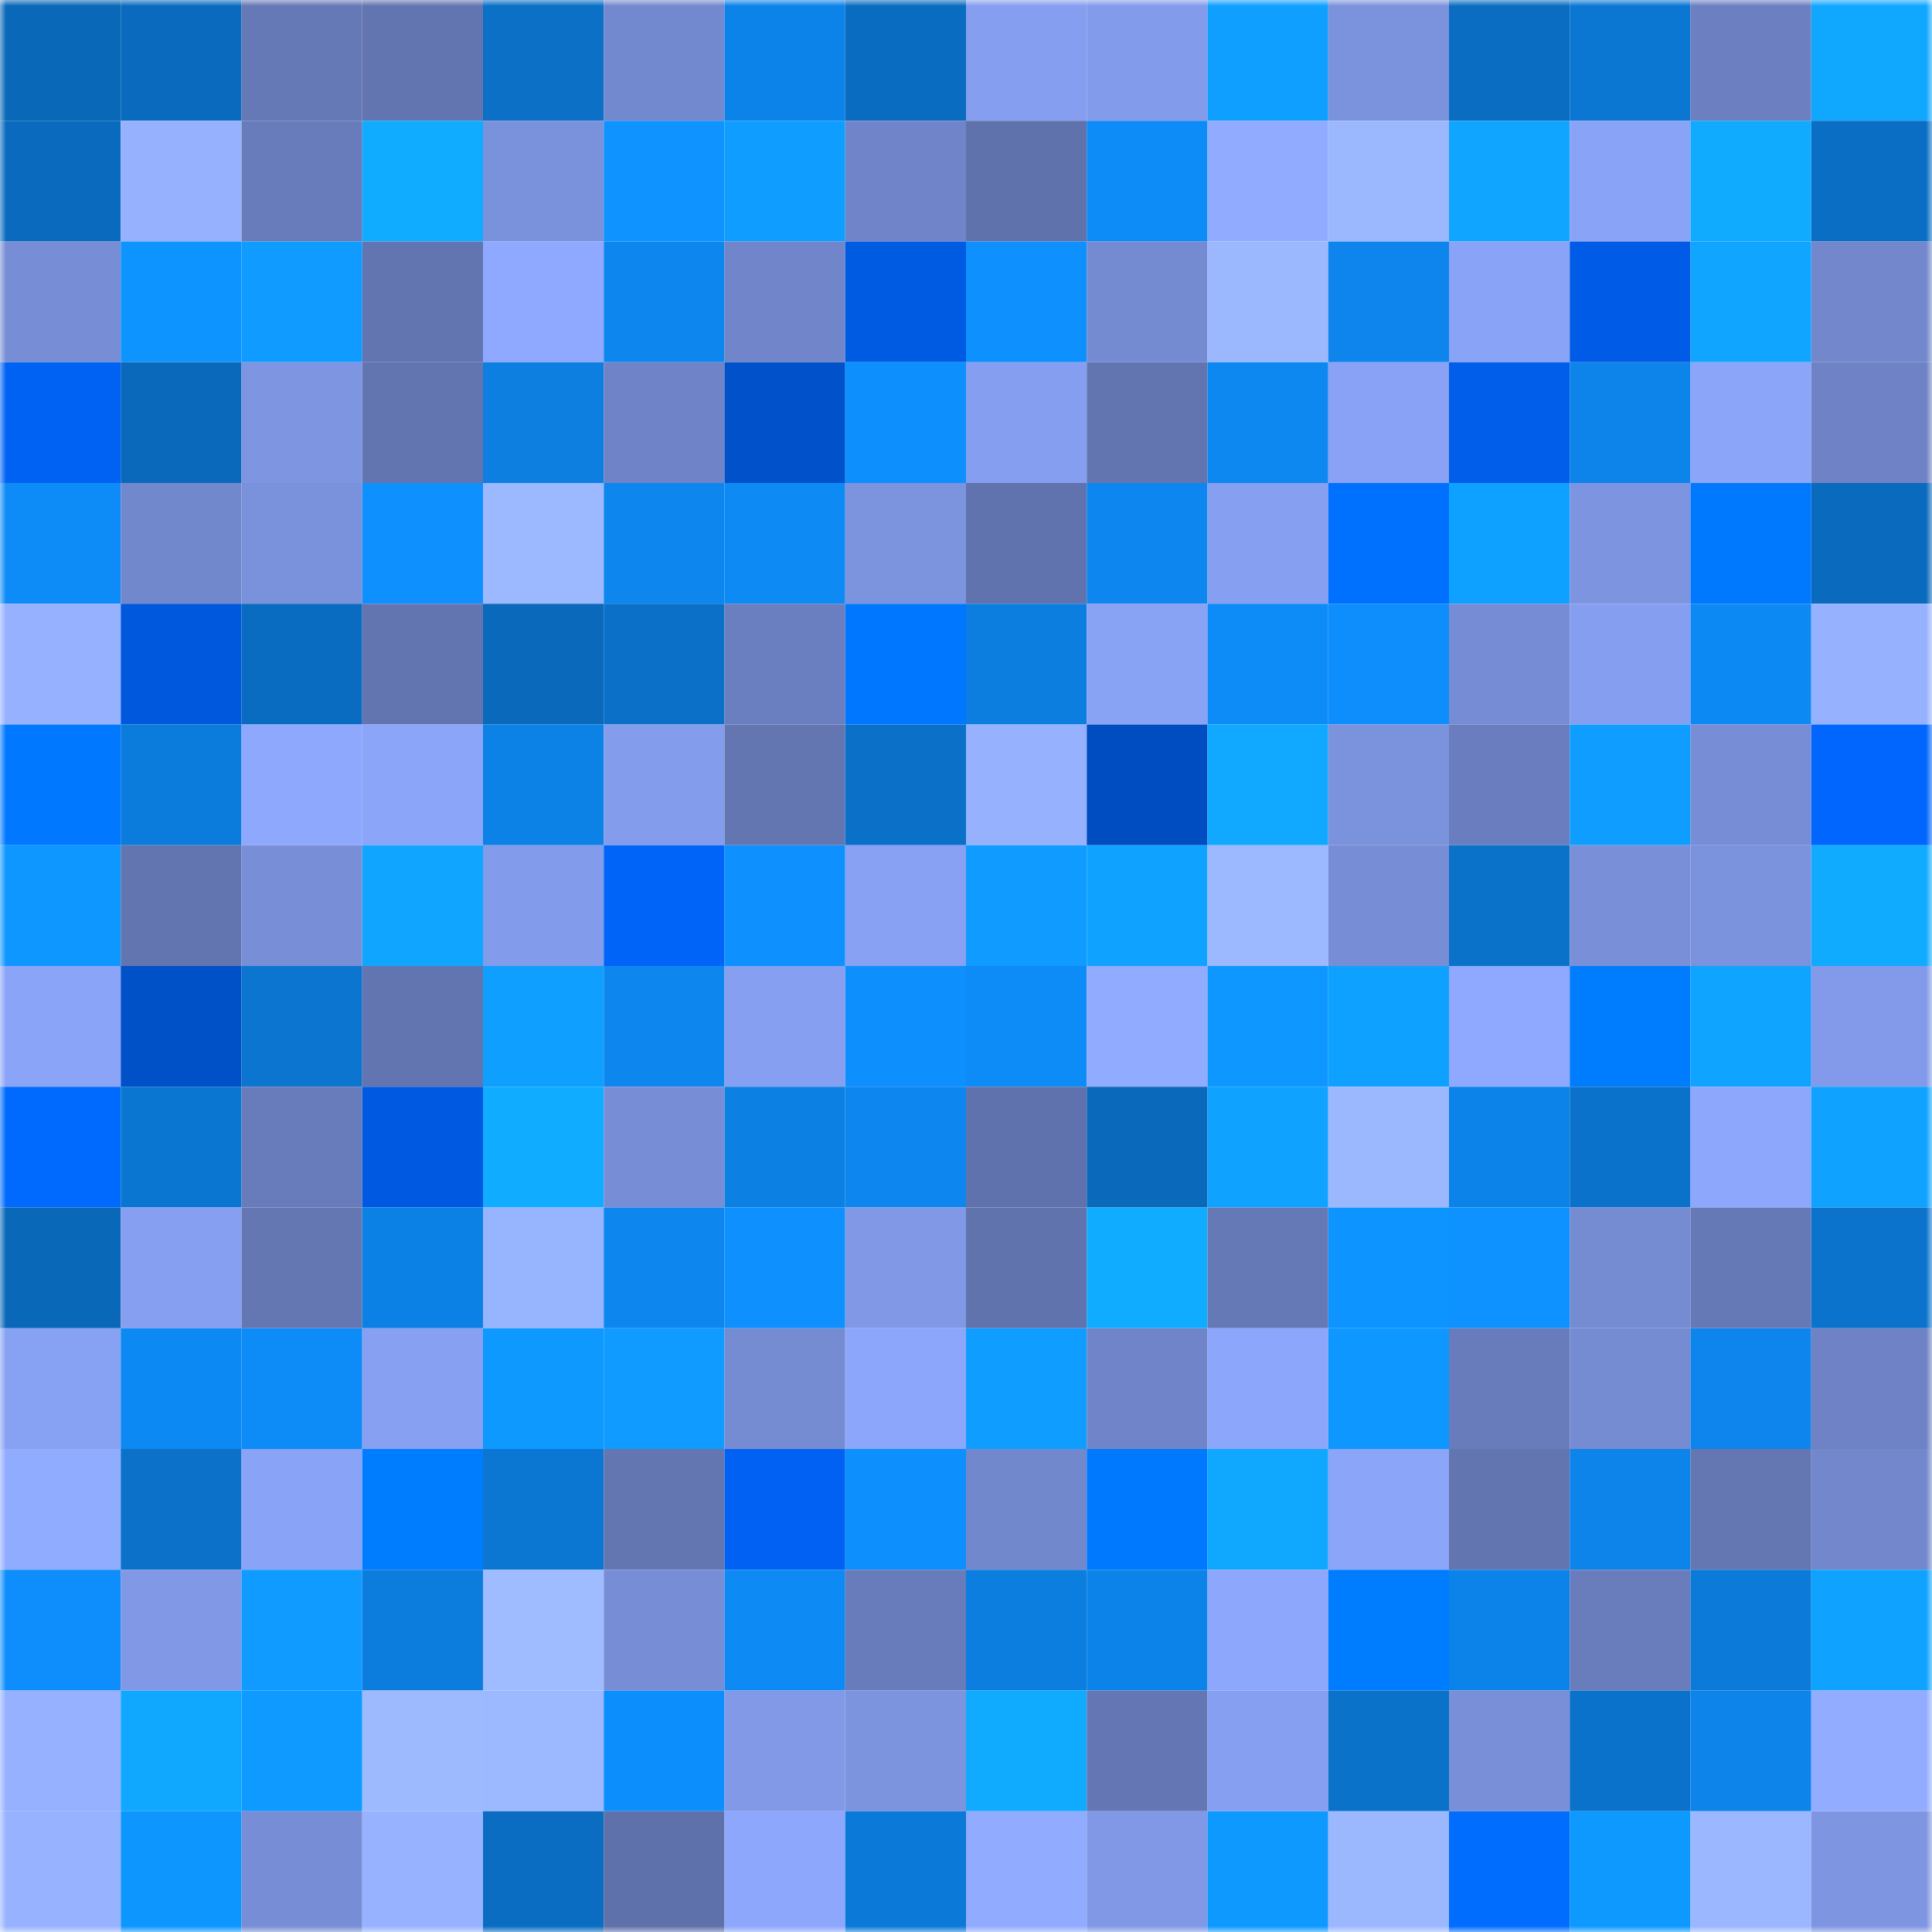 <svg viewBox="0 0 160 160" fill="none" role="img" xmlns="http://www.w3.org/2000/svg" width="240" height="240" name="ens%2Clineaeth.eth"><mask id="145243097" mask-type="alpha" maskUnits="userSpaceOnUse" x="0" y="0" width="160" height="160"><rect width="160" height="160" fill="#FFFFFF"></rect></mask><g mask="url(#145243097)"><rect x="0" y="0" width="10" height="10" fill="#0a68b8"></rect><rect x="10" y="0" width="10" height="10" fill="#0a6bbe"></rect><rect x="20" y="0" width="10" height="10" fill="#6679b7"></rect><rect x="30" y="0" width="10" height="10" fill="#6375b1"></rect><rect x="40" y="0" width="10" height="10" fill="#0b70c6"></rect><rect x="50" y="0" width="10" height="10" fill="#7389cf"></rect><rect x="60" y="0" width="10" height="10" fill="#0c83e9"></rect><rect x="70" y="0" width="10" height="10" fill="#0a6cc0"></rect><rect x="80" y="0" width="10" height="10" fill="#859eef"></rect><rect x="90" y="0" width="10" height="10" fill="#829bea"></rect><rect x="100" y="0" width="10" height="10" fill="#0fa0ff"></rect><rect x="110" y="0" width="10" height="10" fill="#7b92dc"></rect><rect x="120" y="0" width="10" height="10" fill="#0a6dc1"></rect><rect x="130" y="0" width="10" height="10" fill="#0b77d3"></rect><rect x="140" y="0" width="10" height="10" fill="#6c80c1"></rect><rect x="150" y="0" width="10" height="10" fill="#10a7ff"></rect><rect x="0" y="10" width="10" height="10" fill="#0a6bbe"></rect><rect x="10" y="10" width="10" height="10" fill="#96b2ff"></rect><rect x="20" y="10" width="10" height="10" fill="#687bba"></rect><rect x="30" y="10" width="10" height="10" fill="#10acff"></rect><rect x="40" y="10" width="10" height="10" fill="#7a91db"></rect><rect x="50" y="10" width="10" height="10" fill="#0e93ff"></rect><rect x="60" y="10" width="10" height="10" fill="#0f9dff"></rect><rect x="70" y="10" width="10" height="10" fill="#7085c9"></rect><rect x="80" y="10" width="10" height="10" fill="#6072ac"></rect><rect x="90" y="10" width="10" height="10" fill="#0d8bf7"></rect><rect x="100" y="10" width="10" height="10" fill="#90abff"></rect><rect x="110" y="10" width="10" height="10" fill="#9bb8ff"></rect><rect x="120" y="10" width="10" height="10" fill="#10a5ff"></rect><rect x="130" y="10" width="10" height="10" fill="#89a3f6"></rect><rect x="140" y="10" width="10" height="10" fill="#10aaff"></rect><rect x="150" y="10" width="10" height="10" fill="#0a6fc4"></rect><rect x="0" y="20" width="10" height="10" fill="#778ed6"></rect><rect x="10" y="20" width="10" height="10" fill="#0e94ff"></rect><rect x="20" y="20" width="10" height="10" fill="#0f9bff"></rect><rect x="30" y="20" width="10" height="10" fill="#6375b1"></rect><rect x="40" y="20" width="10" height="10" fill="#8ea9ff"></rect><rect x="50" y="20" width="10" height="10" fill="#0d86ee"></rect><rect x="60" y="20" width="10" height="10" fill="#7186ca"></rect><rect x="70" y="20" width="10" height="10" fill="#005be3"></rect><rect x="80" y="20" width="10" height="10" fill="#0e90ff"></rect><rect x="90" y="20" width="10" height="10" fill="#748ad1"></rect><rect x="100" y="20" width="10" height="10" fill="#9bb8ff"></rect><rect x="110" y="20" width="10" height="10" fill="#0d85ed"></rect><rect x="120" y="20" width="10" height="10" fill="#89a3f6"></rect><rect x="130" y="20" width="10" height="10" fill="#005ce6"></rect><rect x="140" y="20" width="10" height="10" fill="#10a6ff"></rect><rect x="150" y="20" width="10" height="10" fill="#7287cc"></rect><rect x="0" y="30" width="10" height="10" fill="#0062f3"></rect><rect x="10" y="30" width="10" height="10" fill="#0a69ba"></rect><rect x="20" y="30" width="10" height="10" fill="#7e96e2"></rect><rect x="30" y="30" width="10" height="10" fill="#6375b1"></rect><rect x="40" y="30" width="10" height="10" fill="#0c7fe1"></rect><rect x="50" y="30" width="10" height="10" fill="#6f84c8"></rect><rect x="60" y="30" width="10" height="10" fill="#0051ca"></rect><rect x="70" y="30" width="10" height="10" fill="#0d8ffe"></rect><rect x="80" y="30" width="10" height="10" fill="#859eef"></rect><rect x="90" y="30" width="10" height="10" fill="#6275b0"></rect><rect x="100" y="30" width="10" height="10" fill="#0d88f1"></rect><rect x="110" y="30" width="10" height="10" fill="#89a2f5"></rect><rect x="120" y="30" width="10" height="10" fill="#005eea"></rect><rect x="130" y="30" width="10" height="10" fill="#0c84ea"></rect><rect x="140" y="30" width="10" height="10" fill="#8ba5f9"></rect><rect x="150" y="30" width="10" height="10" fill="#6e82c5"></rect><rect x="0" y="40" width="10" height="10" fill="#0d8bf7"></rect><rect x="10" y="40" width="10" height="10" fill="#7288cd"></rect><rect x="20" y="40" width="10" height="10" fill="#7a91db"></rect><rect x="30" y="40" width="10" height="10" fill="#0e90ff"></rect><rect x="40" y="40" width="10" height="10" fill="#9cb9ff"></rect><rect x="50" y="40" width="10" height="10" fill="#0d86ee"></rect><rect x="60" y="40" width="10" height="10" fill="#0d8af4"></rect><rect x="70" y="40" width="10" height="10" fill="#7c93de"></rect><rect x="80" y="40" width="10" height="10" fill="#6173ae"></rect><rect x="90" y="40" width="10" height="10" fill="#0d87ef"></rect><rect x="100" y="40" width="10" height="10" fill="#869ff0"></rect><rect x="110" y="40" width="10" height="10" fill="#0070ff"></rect><rect x="120" y="40" width="10" height="10" fill="#0fa1ff"></rect><rect x="130" y="40" width="10" height="10" fill="#7d95e1"></rect><rect x="140" y="40" width="10" height="10" fill="#0079ff"></rect><rect x="150" y="40" width="10" height="10" fill="#0a6abd"></rect><rect x="0" y="50" width="10" height="10" fill="#95b1ff"></rect><rect x="10" y="50" width="10" height="10" fill="#0058dc"></rect><rect x="20" y="50" width="10" height="10" fill="#0a6cc0"></rect><rect x="30" y="50" width="10" height="10" fill="#6375b1"></rect><rect x="40" y="50" width="10" height="10" fill="#0a69ba"></rect><rect x="50" y="50" width="10" height="10" fill="#0b70c7"></rect><rect x="60" y="50" width="10" height="10" fill="#6a7fbf"></rect><rect x="70" y="50" width="10" height="10" fill="#0077ff"></rect><rect x="80" y="50" width="10" height="10" fill="#0c7ee0"></rect><rect x="90" y="50" width="10" height="10" fill="#88a2f4"></rect><rect x="100" y="50" width="10" height="10" fill="#0d8bf6"></rect><rect x="110" y="50" width="10" height="10" fill="#0d8efc"></rect><rect x="120" y="50" width="10" height="10" fill="#768cd4"></rect><rect x="130" y="50" width="10" height="10" fill="#859eef"></rect><rect x="140" y="50" width="10" height="10" fill="#0d89f3"></rect><rect x="150" y="50" width="10" height="10" fill="#96b2ff"></rect><rect x="0" y="60" width="10" height="10" fill="#0078ff"></rect><rect x="10" y="60" width="10" height="10" fill="#0c7cdc"></rect><rect x="20" y="60" width="10" height="10" fill="#8ea8fe"></rect><rect x="30" y="60" width="10" height="10" fill="#8ba5f9"></rect><rect x="40" y="60" width="10" height="10" fill="#0c82e6"></rect><rect x="50" y="60" width="10" height="10" fill="#839ceb"></rect><rect x="60" y="60" width="10" height="10" fill="#6376b2"></rect><rect x="70" y="60" width="10" height="10" fill="#0b71c8"></rect><rect x="80" y="60" width="10" height="10" fill="#96b2ff"></rect><rect x="90" y="60" width="10" height="10" fill="#004dc1"></rect><rect x="100" y="60" width="10" height="10" fill="#10a9ff"></rect><rect x="110" y="60" width="10" height="10" fill="#7b92dc"></rect><rect x="120" y="60" width="10" height="10" fill="#6a7ebf"></rect><rect x="130" y="60" width="10" height="10" fill="#0f9eff"></rect><rect x="140" y="60" width="10" height="10" fill="#778ed6"></rect><rect x="150" y="60" width="10" height="10" fill="#0066fe"></rect><rect x="0" y="70" width="10" height="10" fill="#0e97ff"></rect><rect x="10" y="70" width="10" height="10" fill="#6275b0"></rect><rect x="20" y="70" width="10" height="10" fill="#788fd8"></rect><rect x="30" y="70" width="10" height="10" fill="#10a6ff"></rect><rect x="40" y="70" width="10" height="10" fill="#829bea"></rect><rect x="50" y="70" width="10" height="10" fill="#0064f9"></rect><rect x="60" y="70" width="10" height="10" fill="#0e91ff"></rect><rect x="70" y="70" width="10" height="10" fill="#88a1f3"></rect><rect x="80" y="70" width="10" height="10" fill="#0f9bff"></rect><rect x="90" y="70" width="10" height="10" fill="#0fa3ff"></rect><rect x="100" y="70" width="10" height="10" fill="#9cb9ff"></rect><rect x="110" y="70" width="10" height="10" fill="#778dd5"></rect><rect x="120" y="70" width="10" height="10" fill="#0b72ca"></rect><rect x="130" y="70" width="10" height="10" fill="#7990d9"></rect><rect x="140" y="70" width="10" height="10" fill="#7b92dd"></rect><rect x="150" y="70" width="10" height="10" fill="#10abff"></rect><rect x="0" y="80" width="10" height="10" fill="#8aa4f7"></rect><rect x="10" y="80" width="10" height="10" fill="#0050c8"></rect><rect x="20" y="80" width="10" height="10" fill="#0b75d0"></rect><rect x="30" y="80" width="10" height="10" fill="#6375b1"></rect><rect x="40" y="80" width="10" height="10" fill="#0fa0ff"></rect><rect x="50" y="80" width="10" height="10" fill="#0d86ee"></rect><rect x="60" y="80" width="10" height="10" fill="#869ff0"></rect><rect x="70" y="80" width="10" height="10" fill="#0d8ffe"></rect><rect x="80" y="80" width="10" height="10" fill="#0d8bf7"></rect><rect x="90" y="80" width="10" height="10" fill="#90abff"></rect><rect x="100" y="80" width="10" height="10" fill="#0e97ff"></rect><rect x="110" y="80" width="10" height="10" fill="#0fa1ff"></rect><rect x="120" y="80" width="10" height="10" fill="#8ea9ff"></rect><rect x="130" y="80" width="10" height="10" fill="#007cff"></rect><rect x="140" y="80" width="10" height="10" fill="#0fa4ff"></rect><rect x="150" y="80" width="10" height="10" fill="#829ae9"></rect><rect x="0" y="90" width="10" height="10" fill="#006aff"></rect><rect x="10" y="90" width="10" height="10" fill="#0b76d1"></rect><rect x="20" y="90" width="10" height="10" fill="#687cbc"></rect><rect x="30" y="90" width="10" height="10" fill="#005ae1"></rect><rect x="40" y="90" width="10" height="10" fill="#10acff"></rect><rect x="50" y="90" width="10" height="10" fill="#778ed6"></rect><rect x="60" y="90" width="10" height="10" fill="#0c80e3"></rect><rect x="70" y="90" width="10" height="10" fill="#0d86ef"></rect><rect x="80" y="90" width="10" height="10" fill="#6072ad"></rect><rect x="90" y="90" width="10" height="10" fill="#0a69ba"></rect><rect x="100" y="90" width="10" height="10" fill="#0fa2ff"></rect><rect x="110" y="90" width="10" height="10" fill="#9bb8ff"></rect><rect x="120" y="90" width="10" height="10" fill="#0c83e9"></rect><rect x="130" y="90" width="10" height="10" fill="#0b72cb"></rect><rect x="140" y="90" width="10" height="10" fill="#8da7fd"></rect><rect x="150" y="90" width="10" height="10" fill="#0fa2ff"></rect><rect x="0" y="100" width="10" height="10" fill="#0a68b9"></rect><rect x="10" y="100" width="10" height="10" fill="#869ff1"></rect><rect x="20" y="100" width="10" height="10" fill="#6477b3"></rect><rect x="30" y="100" width="10" height="10" fill="#0c81e5"></rect><rect x="40" y="100" width="10" height="10" fill="#97b4ff"></rect><rect x="50" y="100" width="10" height="10" fill="#0d86ee"></rect><rect x="60" y="100" width="10" height="10" fill="#0e91ff"></rect><rect x="70" y="100" width="10" height="10" fill="#8098e5"></rect><rect x="80" y="100" width="10" height="10" fill="#6073ad"></rect><rect x="90" y="100" width="10" height="10" fill="#10acff"></rect><rect x="100" y="100" width="10" height="10" fill="#6679b7"></rect><rect x="110" y="100" width="10" height="10" fill="#0e94ff"></rect><rect x="120" y="100" width="10" height="10" fill="#0e92ff"></rect><rect x="130" y="100" width="10" height="10" fill="#758bd2"></rect><rect x="140" y="100" width="10" height="10" fill="#6579b6"></rect><rect x="150" y="100" width="10" height="10" fill="#0b73cc"></rect><rect x="0" y="110" width="10" height="10" fill="#87a1f3"></rect><rect x="10" y="110" width="10" height="10" fill="#0d89f3"></rect><rect x="20" y="110" width="10" height="10" fill="#0d8bf6"></rect><rect x="30" y="110" width="10" height="10" fill="#87a0f2"></rect><rect x="40" y="110" width="10" height="10" fill="#0e99ff"></rect><rect x="50" y="110" width="10" height="10" fill="#0f9bff"></rect><rect x="60" y="110" width="10" height="10" fill="#758bd2"></rect><rect x="70" y="110" width="10" height="10" fill="#8ca6fb"></rect><rect x="80" y="110" width="10" height="10" fill="#0f9eff"></rect><rect x="90" y="110" width="10" height="10" fill="#7085c9"></rect><rect x="100" y="110" width="10" height="10" fill="#8ca6fb"></rect><rect x="110" y="110" width="10" height="10" fill="#0e97ff"></rect><rect x="120" y="110" width="10" height="10" fill="#687cbb"></rect><rect x="130" y="110" width="10" height="10" fill="#758bd2"></rect><rect x="140" y="110" width="10" height="10" fill="#0d85ec"></rect><rect x="150" y="110" width="10" height="10" fill="#6e82c5"></rect><rect x="0" y="120" width="10" height="10" fill="#90acff"></rect><rect x="10" y="120" width="10" height="10" fill="#0b71c9"></rect><rect x="20" y="120" width="10" height="10" fill="#89a3f7"></rect><rect x="30" y="120" width="10" height="10" fill="#007dff"></rect><rect x="40" y="120" width="10" height="10" fill="#0b77d3"></rect><rect x="50" y="120" width="10" height="10" fill="#6376b2"></rect><rect x="60" y="120" width="10" height="10" fill="#0061f2"></rect><rect x="70" y="120" width="10" height="10" fill="#0d8ffe"></rect><rect x="80" y="120" width="10" height="10" fill="#7288cd"></rect><rect x="90" y="120" width="10" height="10" fill="#0079ff"></rect><rect x="100" y="120" width="10" height="10" fill="#10a8ff"></rect><rect x="110" y="120" width="10" height="10" fill="#8ba5f9"></rect><rect x="120" y="120" width="10" height="10" fill="#6275b1"></rect><rect x="130" y="120" width="10" height="10" fill="#0c84ea"></rect><rect x="140" y="120" width="10" height="10" fill="#6477b3"></rect><rect x="150" y="120" width="10" height="10" fill="#7287cc"></rect><rect x="0" y="130" width="10" height="10" fill="#0d8efc"></rect><rect x="10" y="130" width="10" height="10" fill="#8098e6"></rect><rect x="20" y="130" width="10" height="10" fill="#0f9bff"></rect><rect x="30" y="130" width="10" height="10" fill="#0c7ddd"></rect><rect x="40" y="130" width="10" height="10" fill="#9ebcff"></rect><rect x="50" y="130" width="10" height="10" fill="#778ed6"></rect><rect x="60" y="130" width="10" height="10" fill="#0d8af4"></rect><rect x="70" y="130" width="10" height="10" fill="#687bba"></rect><rect x="80" y="130" width="10" height="10" fill="#0c7edf"></rect><rect x="90" y="130" width="10" height="10" fill="#0c83e8"></rect><rect x="100" y="130" width="10" height="10" fill="#8da7fd"></rect><rect x="110" y="130" width="10" height="10" fill="#007dff"></rect><rect x="120" y="130" width="10" height="10" fill="#0c83e9"></rect><rect x="130" y="130" width="10" height="10" fill="#697dbd"></rect><rect x="140" y="130" width="10" height="10" fill="#0b7ad8"></rect><rect x="150" y="130" width="10" height="10" fill="#0fa2ff"></rect><rect x="0" y="140" width="10" height="10" fill="#95b1ff"></rect><rect x="10" y="140" width="10" height="10" fill="#10a7ff"></rect><rect x="20" y="140" width="10" height="10" fill="#0e9aff"></rect><rect x="30" y="140" width="10" height="10" fill="#9dbaff"></rect><rect x="40" y="140" width="10" height="10" fill="#9cb9ff"></rect><rect x="50" y="140" width="10" height="10" fill="#0d8efd"></rect><rect x="60" y="140" width="10" height="10" fill="#8199e7"></rect><rect x="70" y="140" width="10" height="10" fill="#7c93de"></rect><rect x="80" y="140" width="10" height="10" fill="#10abff"></rect><rect x="90" y="140" width="10" height="10" fill="#6477b4"></rect><rect x="100" y="140" width="10" height="10" fill="#869ff1"></rect><rect x="110" y="140" width="10" height="10" fill="#0b72ca"></rect><rect x="120" y="140" width="10" height="10" fill="#7990d9"></rect><rect x="130" y="140" width="10" height="10" fill="#0b72cb"></rect><rect x="140" y="140" width="10" height="10" fill="#0c84ea"></rect><rect x="150" y="140" width="10" height="10" fill="#92adff"></rect><rect x="0" y="150" width="10" height="10" fill="#97b3ff"></rect><rect x="10" y="150" width="10" height="10" fill="#0e96ff"></rect><rect x="20" y="150" width="10" height="10" fill="#778ed6"></rect><rect x="30" y="150" width="10" height="10" fill="#97b3ff"></rect><rect x="40" y="150" width="10" height="10" fill="#0a6dc1"></rect><rect x="50" y="150" width="10" height="10" fill="#5f71ab"></rect><rect x="60" y="150" width="10" height="10" fill="#8ca7fc"></rect><rect x="70" y="150" width="10" height="10" fill="#0b79d7"></rect><rect x="80" y="150" width="10" height="10" fill="#91acff"></rect><rect x="90" y="150" width="10" height="10" fill="#8098e6"></rect><rect x="100" y="150" width="10" height="10" fill="#0e99ff"></rect><rect x="110" y="150" width="10" height="10" fill="#9bb8ff"></rect><rect x="120" y="150" width="10" height="10" fill="#006dff"></rect><rect x="130" y="150" width="10" height="10" fill="#0e99ff"></rect><rect x="140" y="150" width="10" height="10" fill="#9ab7ff"></rect><rect x="150" y="150" width="10" height="10" fill="#7e95e2"></rect></g></svg>